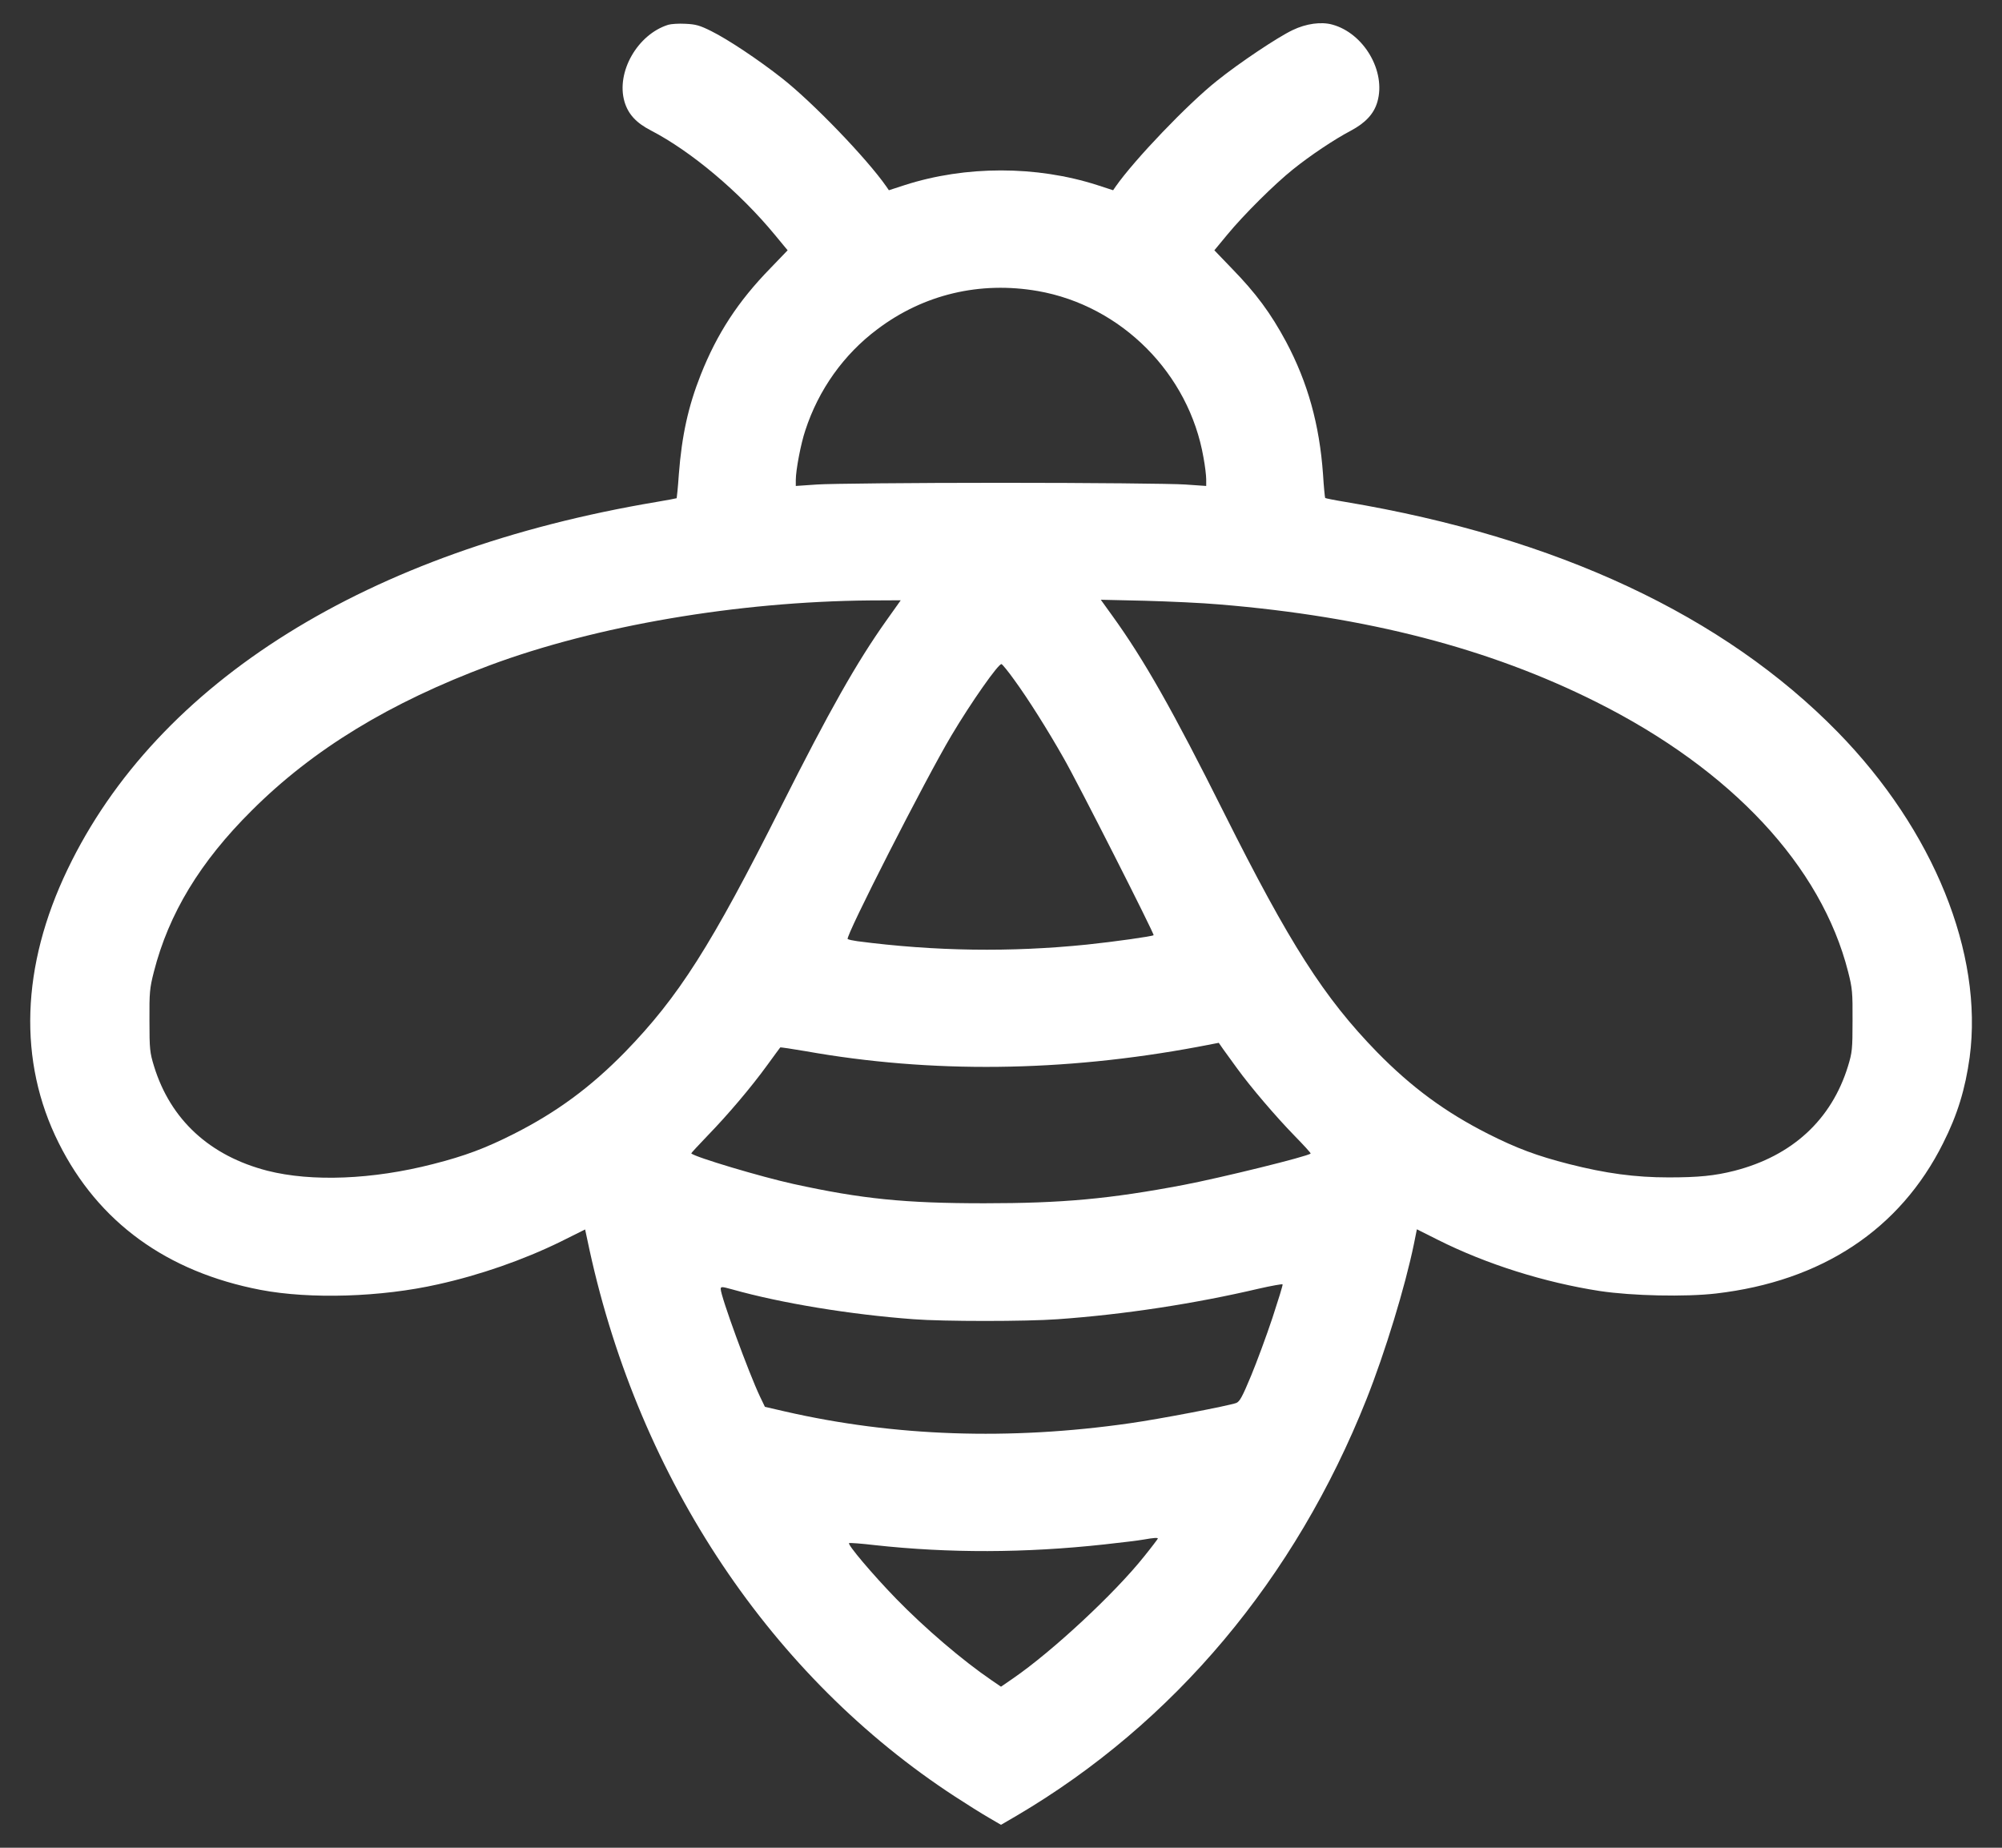 <svg xmlns="http://www.w3.org/2000/svg" width="26" height="24" viewBox="0 0 26 24" fill="none"><rect x="0" y="0" width="26" height="24" fill="#333333" stroke="none"/><path d="M8.678 0.322C8.279 0.447 7.999 0.937 8.11 1.32C8.158 1.483 8.262 1.596 8.454 1.695C8.977 1.966 9.605 2.495 10.062 3.049L10.229 3.251L10.006 3.483C9.585 3.914 9.312 4.334 9.1 4.869C8.938 5.279 8.855 5.656 8.816 6.161C8.805 6.328 8.79 6.466 8.788 6.471C8.784 6.473 8.665 6.497 8.524 6.52C4.78 7.149 2.048 8.852 0.878 11.291C0.273 12.55 0.232 13.787 0.763 14.847C1.276 15.874 2.165 16.52 3.384 16.754C4.028 16.877 4.949 16.849 5.688 16.682C6.234 16.561 6.793 16.366 7.276 16.13L7.599 15.969L7.657 16.24C8.311 19.228 10.023 21.785 12.404 23.336C12.56 23.438 12.757 23.561 12.844 23.611L13 23.702L13.201 23.585C15.247 22.381 16.822 20.504 17.747 18.173C17.988 17.566 18.248 16.715 18.363 16.156L18.401 15.967L18.674 16.104C19.307 16.422 20.061 16.658 20.778 16.769C21.199 16.832 21.888 16.847 22.286 16.801C23.66 16.641 24.676 15.969 25.235 14.849C25.422 14.479 25.523 14.145 25.58 13.733C25.759 12.383 25.112 10.784 23.868 9.51C22.386 7.994 20.221 6.98 17.476 6.52C17.335 6.497 17.216 6.473 17.21 6.468C17.206 6.462 17.192 6.323 17.182 6.159C17.136 5.515 16.985 4.971 16.703 4.44C16.503 4.068 16.313 3.81 15.994 3.483L15.771 3.251L15.938 3.049C16.152 2.789 16.555 2.389 16.792 2.2C17.015 2.02 17.333 1.808 17.539 1.7C17.734 1.596 17.843 1.479 17.888 1.323C18.003 0.926 17.712 0.43 17.301 0.319C17.158 0.28 16.963 0.306 16.787 0.391C16.595 0.482 16.092 0.818 15.804 1.05C15.427 1.349 14.733 2.074 14.489 2.423L14.456 2.471L14.25 2.404C13.459 2.15 12.541 2.15 11.75 2.404L11.544 2.471L11.511 2.423C11.256 2.057 10.554 1.329 10.157 1.017C9.852 0.777 9.458 0.514 9.237 0.404C9.085 0.328 9.033 0.315 8.901 0.309C8.814 0.304 8.714 0.311 8.678 0.322ZM13.477 3.78C14.564 3.97 15.442 4.852 15.63 5.944C15.65 6.05 15.665 6.178 15.665 6.226V6.312L15.39 6.293C15.236 6.282 14.161 6.271 13 6.271C11.839 6.271 10.764 6.282 10.612 6.293L10.335 6.312V6.234C10.335 6.109 10.4 5.762 10.459 5.589C10.63 5.064 10.957 4.603 11.395 4.276C11.995 3.823 12.727 3.65 13.477 3.78ZM11.509 8.063C11.126 8.603 10.773 9.227 10.146 10.473C9.234 12.288 8.814 12.947 8.116 13.666C7.668 14.123 7.23 14.446 6.673 14.728C6.305 14.914 6.039 15.014 5.623 15.12C4.838 15.322 4.047 15.352 3.475 15.207C2.724 15.014 2.214 14.544 2 13.848C1.946 13.671 1.941 13.629 1.941 13.257C1.939 12.89 1.944 12.836 1.998 12.624C2.191 11.868 2.598 11.194 3.27 10.527C4.067 9.731 5.064 9.125 6.359 8.642C7.744 8.126 9.579 7.814 11.293 7.799L11.698 7.797L11.509 8.063ZM15.838 7.851C17.752 8.009 19.342 8.421 20.735 9.12C22.49 10 23.654 11.25 24.002 12.624C24.056 12.836 24.061 12.89 24.059 13.257C24.059 13.629 24.054 13.671 24 13.848C23.786 14.544 23.276 15.014 22.525 15.207C22.269 15.272 22.057 15.293 21.671 15.293C21.235 15.293 20.854 15.241 20.378 15.12C19.962 15.014 19.695 14.914 19.327 14.728C18.77 14.446 18.332 14.123 17.884 13.666C17.195 12.958 16.75 12.262 15.897 10.559C15.229 9.224 14.859 8.57 14.443 7.994L14.296 7.79L14.868 7.803C15.182 7.812 15.617 7.831 15.838 7.851ZM13.178 8.839C13.353 9.079 13.607 9.482 13.812 9.844C13.995 10.161 14.995 12.134 14.982 12.147C14.967 12.162 14.471 12.232 14.116 12.269C13.128 12.37 12.144 12.357 11.134 12.225C11.078 12.217 11.024 12.206 11.009 12.197C10.972 12.173 12.025 10.108 12.357 9.552C12.612 9.123 12.97 8.613 13.007 8.626C13.02 8.631 13.098 8.726 13.178 8.839ZM16.064 13.874C16.241 14.119 16.573 14.507 16.809 14.749C16.93 14.873 17.028 14.979 17.021 14.983C16.987 15.02 15.847 15.3 15.37 15.391C14.411 15.573 13.797 15.629 12.783 15.629C11.752 15.629 11.193 15.573 10.303 15.378C9.889 15.287 9.022 15.029 8.977 14.981C8.974 14.979 9.07 14.875 9.191 14.749C9.451 14.481 9.75 14.13 9.967 13.831C10.053 13.712 10.129 13.61 10.133 13.605C10.136 13.601 10.283 13.623 10.459 13.653C12.092 13.944 13.806 13.924 15.557 13.597L15.828 13.545L15.89 13.634C15.925 13.684 16.003 13.79 16.064 13.874ZM16.525 17.118C16.449 17.347 16.324 17.685 16.248 17.869C16.135 18.14 16.101 18.205 16.055 18.223C15.957 18.259 15.054 18.433 14.668 18.487C13.111 18.71 11.611 18.658 10.194 18.333L9.934 18.273L9.871 18.142C9.724 17.833 9.36 16.838 9.36 16.743C9.36 16.71 9.373 16.71 9.507 16.747C10.146 16.927 11.041 17.074 11.863 17.135C12.25 17.165 13.329 17.165 13.737 17.135C14.599 17.074 15.518 16.933 16.348 16.738C16.514 16.7 16.653 16.676 16.657 16.682C16.662 16.691 16.601 16.886 16.525 17.118ZM15.037 19.984C15.037 19.988 14.957 20.095 14.859 20.216C14.476 20.697 13.665 21.451 13.154 21.802L13 21.908L12.877 21.824C12.499 21.566 12.01 21.148 11.635 20.762C11.334 20.452 10.996 20.053 11.028 20.043C11.039 20.038 11.189 20.049 11.358 20.069C12.326 20.175 13.31 20.173 14.343 20.06C14.564 20.036 14.794 20.008 14.852 19.997C14.987 19.973 15.037 19.971 15.037 19.984Z" fill="white"></path></svg>